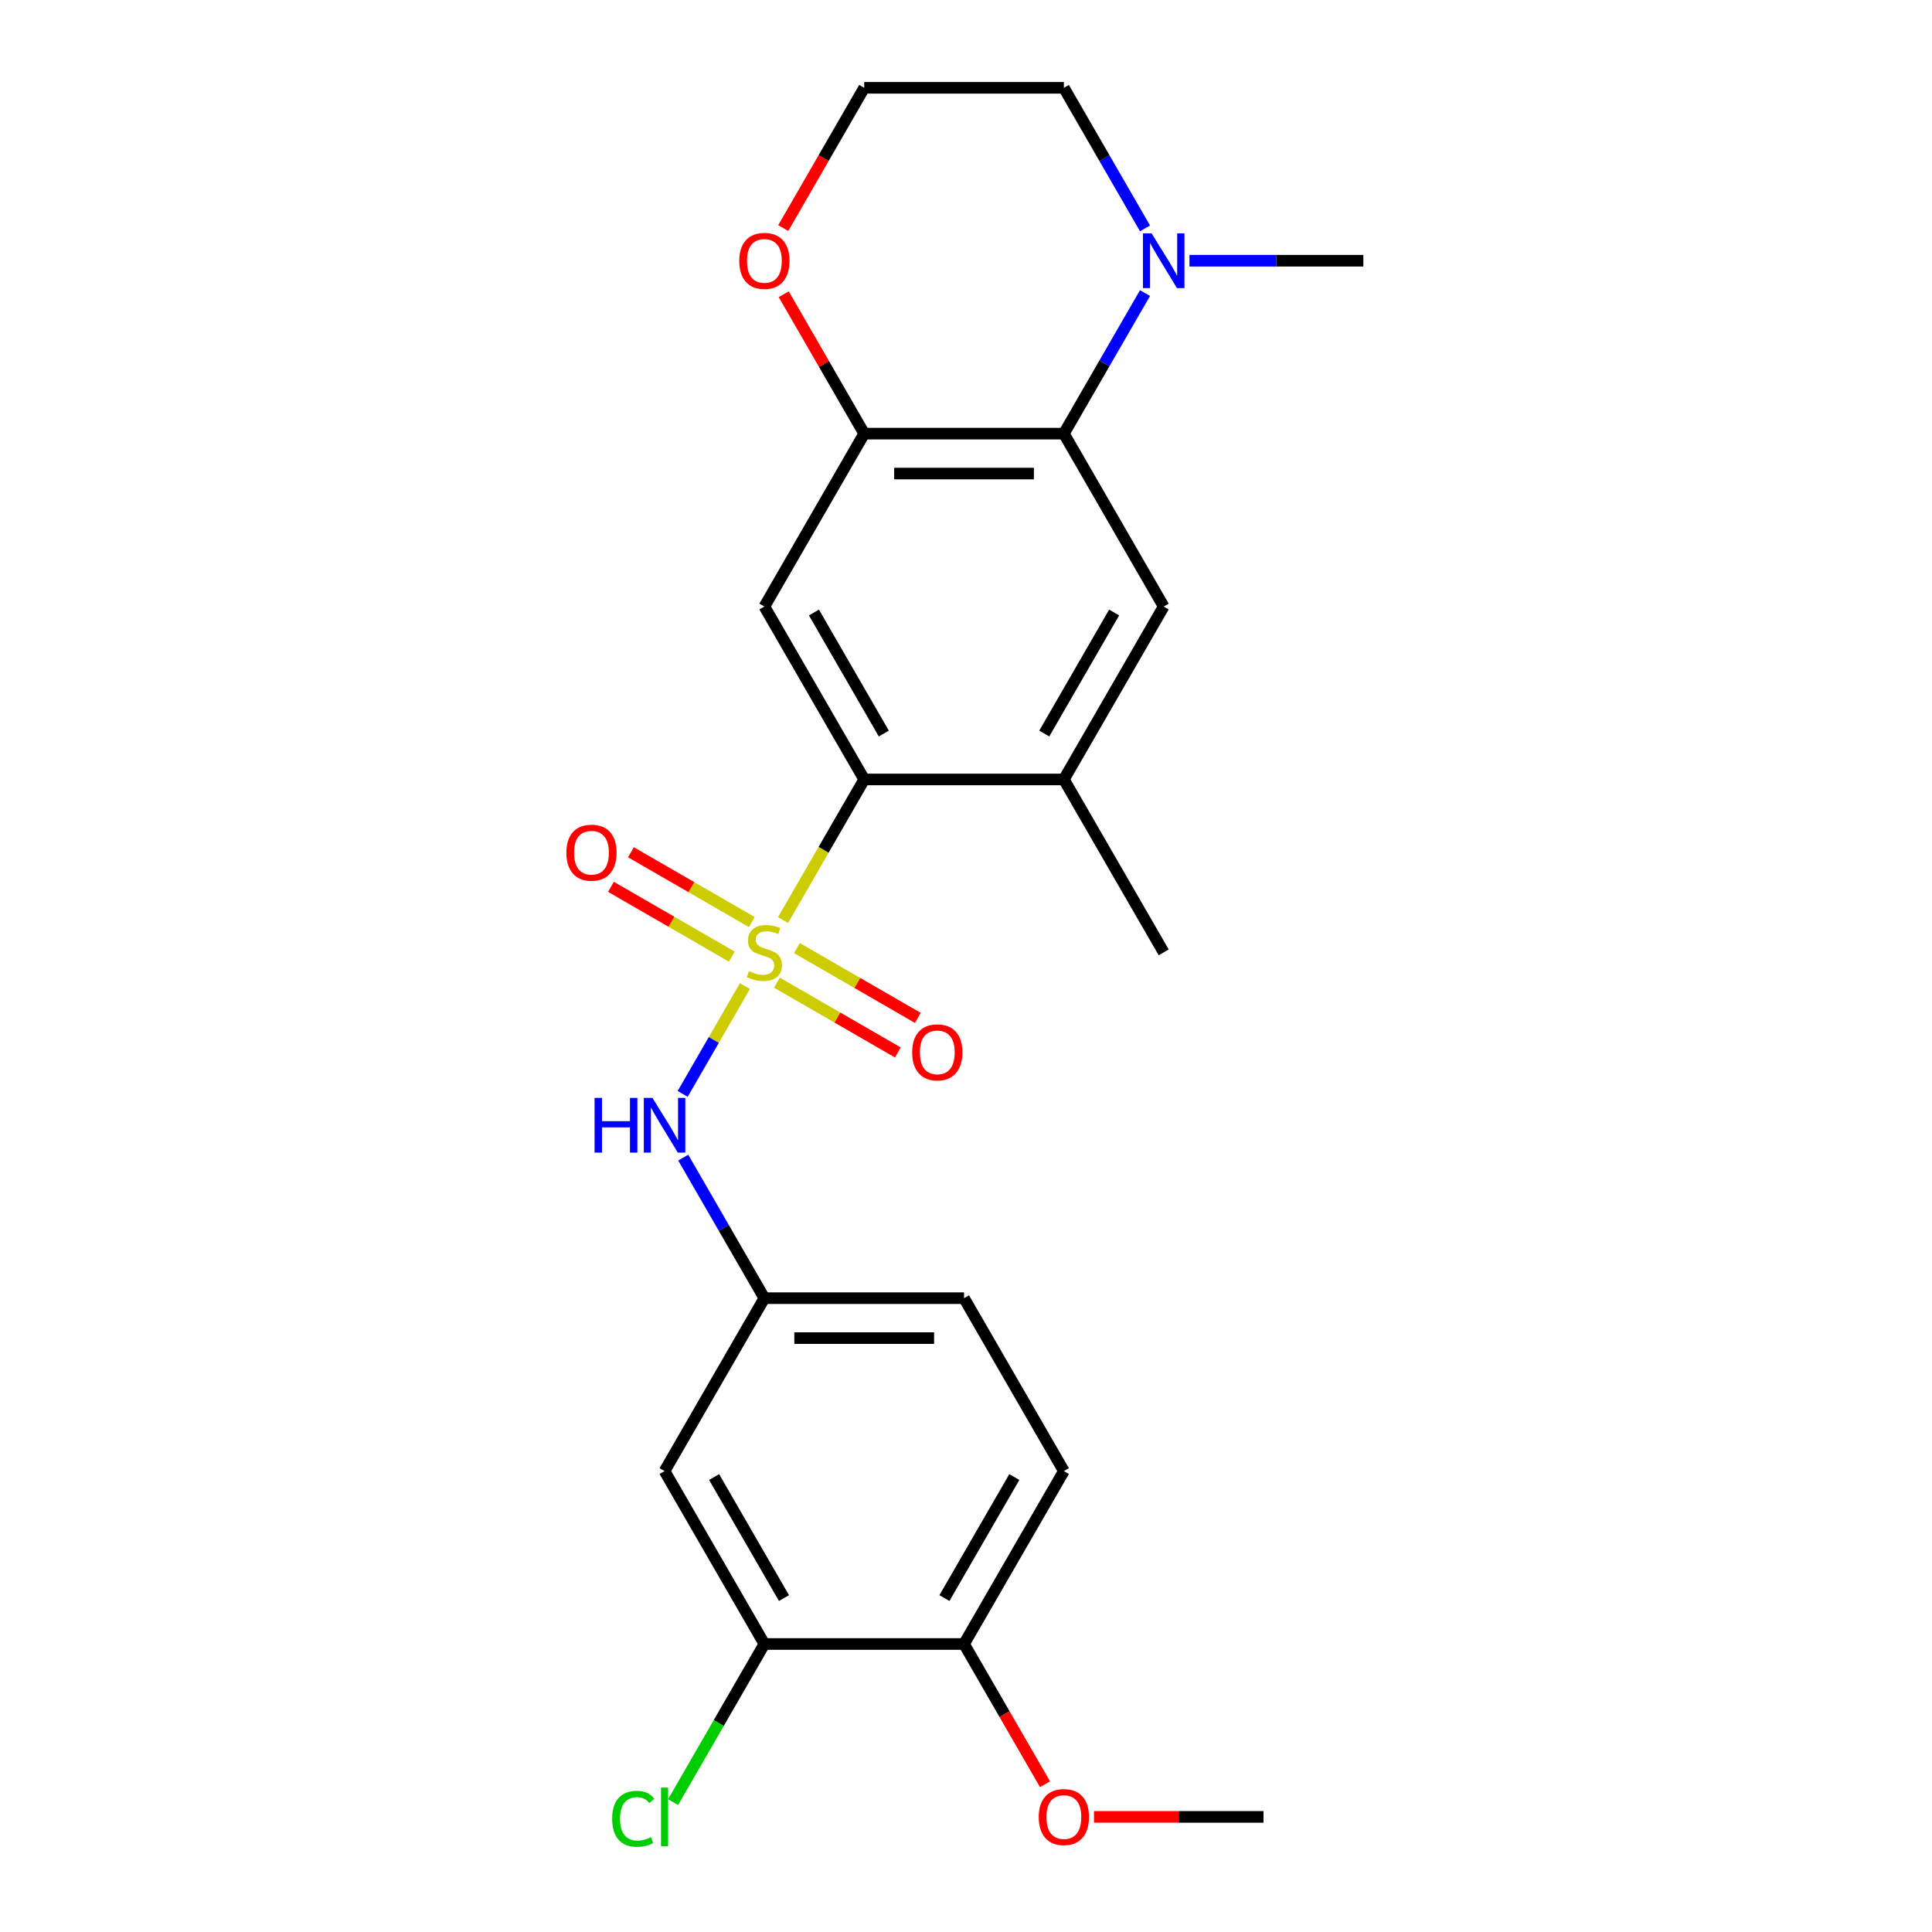 <?xml version='1.0' encoding='iso-8859-1'?>
<svg version='1.1' baseProfile='full'
              xmlns='http://www.w3.org/2000/svg'
                      xmlns:rdkit='http://www.rdkit.org/xml'
                      xmlns:xlink='http://www.w3.org/1999/xlink'
                  xml:space='preserve'
width='1000px' height='1000px' viewBox='0 0 1000 1000'>
<!-- END OF HEADER -->
<rect style='opacity:1.0;fill:#FFFFFF;stroke:none' width='1000' height='1000' x='0' y='0'> </rect>
<path class='bond-0' d='M 405.287,476.234 L 426.301,439.838' style='fill:none;fill-rule:evenodd;stroke:#CCCC00;stroke-width:6px;stroke-linecap:butt;stroke-linejoin:miter;stroke-opacity:1' />
<path class='bond-0' d='M 426.301,439.838 L 447.314,403.441' style='fill:none;fill-rule:evenodd;stroke:#000000;stroke-width:6px;stroke-linecap:butt;stroke-linejoin:miter;stroke-opacity:1' />
<path class='bond-4' d='M 385.561,510.402 L 369.454,538.298' style='fill:none;fill-rule:evenodd;stroke:#CCCC00;stroke-width:6px;stroke-linecap:butt;stroke-linejoin:miter;stroke-opacity:1' />
<path class='bond-4' d='M 369.454,538.298 L 353.348,566.195' style='fill:none;fill-rule:evenodd;stroke:#0000FF;stroke-width:6px;stroke-linecap:butt;stroke-linejoin:miter;stroke-opacity:1' />
<path class='bond-8' d='M 389.147,477.254 L 357.854,459.187' style='fill:none;fill-rule:evenodd;stroke:#CCCC00;stroke-width:6px;stroke-linecap:butt;stroke-linejoin:miter;stroke-opacity:1' />
<path class='bond-8' d='M 357.854,459.187 L 326.56,441.12' style='fill:none;fill-rule:evenodd;stroke:#FF0000;stroke-width:6px;stroke-linecap:butt;stroke-linejoin:miter;stroke-opacity:1' />
<path class='bond-8' d='M 378.813,495.154 L 347.519,477.087' style='fill:none;fill-rule:evenodd;stroke:#CCCC00;stroke-width:6px;stroke-linecap:butt;stroke-linejoin:miter;stroke-opacity:1' />
<path class='bond-8' d='M 347.519,477.087 L 316.226,459.02' style='fill:none;fill-rule:evenodd;stroke:#FF0000;stroke-width:6px;stroke-linecap:butt;stroke-linejoin:miter;stroke-opacity:1' />
<path class='bond-9' d='M 402.14,508.622 L 433.433,526.689' style='fill:none;fill-rule:evenodd;stroke:#CCCC00;stroke-width:6px;stroke-linecap:butt;stroke-linejoin:miter;stroke-opacity:1' />
<path class='bond-9' d='M 433.433,526.689 L 464.726,544.756' style='fill:none;fill-rule:evenodd;stroke:#FF0000;stroke-width:6px;stroke-linecap:butt;stroke-linejoin:miter;stroke-opacity:1' />
<path class='bond-9' d='M 412.474,490.722 L 443.767,508.789' style='fill:none;fill-rule:evenodd;stroke:#CCCC00;stroke-width:6px;stroke-linecap:butt;stroke-linejoin:miter;stroke-opacity:1' />
<path class='bond-9' d='M 443.767,508.789 L 475.06,526.857' style='fill:none;fill-rule:evenodd;stroke:#FF0000;stroke-width:6px;stroke-linecap:butt;stroke-linejoin:miter;stroke-opacity:1' />
<path class='bond-2' d='M 447.314,403.441 L 395.643,313.945' style='fill:none;fill-rule:evenodd;stroke:#000000;stroke-width:6px;stroke-linecap:butt;stroke-linejoin:miter;stroke-opacity:1' />
<path class='bond-2' d='M 457.463,379.683 L 421.293,317.035' style='fill:none;fill-rule:evenodd;stroke:#000000;stroke-width:6px;stroke-linecap:butt;stroke-linejoin:miter;stroke-opacity:1' />
<path class='bond-7' d='M 447.314,403.441 L 550.656,403.441' style='fill:none;fill-rule:evenodd;stroke:#000000;stroke-width:6px;stroke-linecap:butt;stroke-linejoin:miter;stroke-opacity:1' />
<path class='bond-1' d='M 550.656,224.448 L 602.327,313.945' style='fill:none;fill-rule:evenodd;stroke:#000000;stroke-width:6px;stroke-linecap:butt;stroke-linejoin:miter;stroke-opacity:1' />
<path class='bond-6' d='M 550.656,224.448 L 571.658,188.071' style='fill:none;fill-rule:evenodd;stroke:#000000;stroke-width:6px;stroke-linecap:butt;stroke-linejoin:miter;stroke-opacity:1' />
<path class='bond-6' d='M 571.658,188.071 L 592.66,151.695' style='fill:none;fill-rule:evenodd;stroke:#0000FF;stroke-width:6px;stroke-linecap:butt;stroke-linejoin:miter;stroke-opacity:1' />
<path class='bond-24' d='M 550.656,224.448 L 447.314,224.448' style='fill:none;fill-rule:evenodd;stroke:#000000;stroke-width:6px;stroke-linecap:butt;stroke-linejoin:miter;stroke-opacity:1' />
<path class='bond-24' d='M 535.155,245.116 L 462.815,245.116' style='fill:none;fill-rule:evenodd;stroke:#000000;stroke-width:6px;stroke-linecap:butt;stroke-linejoin:miter;stroke-opacity:1' />
<path class='bond-3' d='M 395.643,313.945 L 447.314,224.448' style='fill:none;fill-rule:evenodd;stroke:#000000;stroke-width:6px;stroke-linecap:butt;stroke-linejoin:miter;stroke-opacity:1' />
<path class='bond-13' d='M 447.314,224.448 L 426.485,188.371' style='fill:none;fill-rule:evenodd;stroke:#000000;stroke-width:6px;stroke-linecap:butt;stroke-linejoin:miter;stroke-opacity:1' />
<path class='bond-13' d='M 426.485,188.371 L 405.657,152.295' style='fill:none;fill-rule:evenodd;stroke:#FF0000;stroke-width:6px;stroke-linecap:butt;stroke-linejoin:miter;stroke-opacity:1' />
<path class='bond-12' d='M 353.639,599.178 L 374.641,635.555' style='fill:none;fill-rule:evenodd;stroke:#0000FF;stroke-width:6px;stroke-linecap:butt;stroke-linejoin:miter;stroke-opacity:1' />
<path class='bond-12' d='M 374.641,635.555 L 395.643,671.931' style='fill:none;fill-rule:evenodd;stroke:#000000;stroke-width:6px;stroke-linecap:butt;stroke-linejoin:miter;stroke-opacity:1' />
<path class='bond-5' d='M 602.327,313.945 L 550.656,403.441' style='fill:none;fill-rule:evenodd;stroke:#000000;stroke-width:6px;stroke-linecap:butt;stroke-linejoin:miter;stroke-opacity:1' />
<path class='bond-5' d='M 576.677,317.035 L 540.507,379.683' style='fill:none;fill-rule:evenodd;stroke:#000000;stroke-width:6px;stroke-linecap:butt;stroke-linejoin:miter;stroke-opacity:1' />
<path class='bond-19' d='M 592.66,118.208 L 571.658,81.831' style='fill:none;fill-rule:evenodd;stroke:#0000FF;stroke-width:6px;stroke-linecap:butt;stroke-linejoin:miter;stroke-opacity:1' />
<path class='bond-19' d='M 571.658,81.831 L 550.656,45.455' style='fill:none;fill-rule:evenodd;stroke:#000000;stroke-width:6px;stroke-linecap:butt;stroke-linejoin:miter;stroke-opacity:1' />
<path class='bond-21' d='M 615.651,134.951 L 660.66,134.951' style='fill:none;fill-rule:evenodd;stroke:#0000FF;stroke-width:6px;stroke-linecap:butt;stroke-linejoin:miter;stroke-opacity:1' />
<path class='bond-21' d='M 660.66,134.951 L 705.669,134.951' style='fill:none;fill-rule:evenodd;stroke:#000000;stroke-width:6px;stroke-linecap:butt;stroke-linejoin:miter;stroke-opacity:1' />
<path class='bond-22' d='M 550.656,403.441 L 602.327,492.938' style='fill:none;fill-rule:evenodd;stroke:#000000;stroke-width:6px;stroke-linecap:butt;stroke-linejoin:miter;stroke-opacity:1' />
<path class='bond-10' d='M 395.643,850.925 L 343.972,761.428' style='fill:none;fill-rule:evenodd;stroke:#000000;stroke-width:6px;stroke-linecap:butt;stroke-linejoin:miter;stroke-opacity:1' />
<path class='bond-10' d='M 405.792,827.166 L 369.622,764.518' style='fill:none;fill-rule:evenodd;stroke:#000000;stroke-width:6px;stroke-linecap:butt;stroke-linejoin:miter;stroke-opacity:1' />
<path class='bond-16' d='M 395.643,850.925 L 372.02,891.842' style='fill:none;fill-rule:evenodd;stroke:#000000;stroke-width:6px;stroke-linecap:butt;stroke-linejoin:miter;stroke-opacity:1' />
<path class='bond-16' d='M 372.02,891.842 L 348.396,932.76' style='fill:none;fill-rule:evenodd;stroke:#00CC00;stroke-width:6px;stroke-linecap:butt;stroke-linejoin:miter;stroke-opacity:1' />
<path class='bond-25' d='M 395.643,850.925 L 498.985,850.925' style='fill:none;fill-rule:evenodd;stroke:#000000;stroke-width:6px;stroke-linecap:butt;stroke-linejoin:miter;stroke-opacity:1' />
<path class='bond-11' d='M 343.972,761.428 L 395.643,671.931' style='fill:none;fill-rule:evenodd;stroke:#000000;stroke-width:6px;stroke-linecap:butt;stroke-linejoin:miter;stroke-opacity:1' />
<path class='bond-17' d='M 395.643,671.931 L 498.985,671.931' style='fill:none;fill-rule:evenodd;stroke:#000000;stroke-width:6px;stroke-linecap:butt;stroke-linejoin:miter;stroke-opacity:1' />
<path class='bond-17' d='M 411.144,692.6 L 483.484,692.6' style='fill:none;fill-rule:evenodd;stroke:#000000;stroke-width:6px;stroke-linecap:butt;stroke-linejoin:miter;stroke-opacity:1' />
<path class='bond-18' d='M 405.402,118.048 L 426.358,81.751' style='fill:none;fill-rule:evenodd;stroke:#FF0000;stroke-width:6px;stroke-linecap:butt;stroke-linejoin:miter;stroke-opacity:1' />
<path class='bond-18' d='M 426.358,81.751 L 447.314,45.455' style='fill:none;fill-rule:evenodd;stroke:#000000;stroke-width:6px;stroke-linecap:butt;stroke-linejoin:miter;stroke-opacity:1' />
<path class='bond-14' d='M 498.985,850.925 L 550.656,761.428' style='fill:none;fill-rule:evenodd;stroke:#000000;stroke-width:6px;stroke-linecap:butt;stroke-linejoin:miter;stroke-opacity:1' />
<path class='bond-14' d='M 488.836,827.166 L 525.006,764.518' style='fill:none;fill-rule:evenodd;stroke:#000000;stroke-width:6px;stroke-linecap:butt;stroke-linejoin:miter;stroke-opacity:1' />
<path class='bond-20' d='M 498.985,850.925 L 519.941,887.221' style='fill:none;fill-rule:evenodd;stroke:#000000;stroke-width:6px;stroke-linecap:butt;stroke-linejoin:miter;stroke-opacity:1' />
<path class='bond-20' d='M 519.941,887.221 L 540.897,923.518' style='fill:none;fill-rule:evenodd;stroke:#FF0000;stroke-width:6px;stroke-linecap:butt;stroke-linejoin:miter;stroke-opacity:1' />
<path class='bond-15' d='M 550.656,761.428 L 498.985,671.931' style='fill:none;fill-rule:evenodd;stroke:#000000;stroke-width:6px;stroke-linecap:butt;stroke-linejoin:miter;stroke-opacity:1' />
<path class='bond-26' d='M 447.314,45.455 L 550.656,45.455' style='fill:none;fill-rule:evenodd;stroke:#000000;stroke-width:6px;stroke-linecap:butt;stroke-linejoin:miter;stroke-opacity:1' />
<path class='bond-23' d='M 566.24,940.422 L 610.119,940.422' style='fill:none;fill-rule:evenodd;stroke:#FF0000;stroke-width:6px;stroke-linecap:butt;stroke-linejoin:miter;stroke-opacity:1' />
<path class='bond-23' d='M 610.119,940.422 L 653.998,940.422' style='fill:none;fill-rule:evenodd;stroke:#000000;stroke-width:6px;stroke-linecap:butt;stroke-linejoin:miter;stroke-opacity:1' />
<path  class='atom-0' d='M 387.643 502.658
Q 387.963 502.778, 389.283 503.338
Q 390.603 503.898, 392.043 504.258
Q 393.523 504.578, 394.963 504.578
Q 397.643 504.578, 399.203 503.298
Q 400.763 501.978, 400.763 499.698
Q 400.763 498.138, 399.963 497.178
Q 399.203 496.218, 398.003 495.698
Q 396.803 495.178, 394.803 494.578
Q 392.283 493.818, 390.763 493.098
Q 389.283 492.378, 388.203 490.858
Q 387.163 489.338, 387.163 486.778
Q 387.163 483.218, 389.563 481.018
Q 392.003 478.818, 396.803 478.818
Q 400.083 478.818, 403.803 480.378
L 402.883 483.458
Q 399.483 482.058, 396.923 482.058
Q 394.163 482.058, 392.643 483.218
Q 391.123 484.338, 391.163 486.298
Q 391.163 487.818, 391.923 488.738
Q 392.723 489.658, 393.843 490.178
Q 395.003 490.698, 396.923 491.298
Q 399.483 492.098, 401.003 492.898
Q 402.523 493.698, 403.603 495.338
Q 404.723 496.938, 404.723 499.698
Q 404.723 503.618, 402.083 505.738
Q 399.483 507.818, 395.123 507.818
Q 392.603 507.818, 390.683 507.258
Q 388.803 506.738, 386.563 505.818
L 387.643 502.658
' fill='#CCCC00'/>
<path  class='atom-5' d='M 307.752 568.275
L 311.592 568.275
L 311.592 580.315
L 326.072 580.315
L 326.072 568.275
L 329.912 568.275
L 329.912 596.595
L 326.072 596.595
L 326.072 583.515
L 311.592 583.515
L 311.592 596.595
L 307.752 596.595
L 307.752 568.275
' fill='#0000FF'/>
<path  class='atom-5' d='M 337.712 568.275
L 346.992 583.275
Q 347.912 584.755, 349.392 587.435
Q 350.872 590.115, 350.952 590.275
L 350.952 568.275
L 354.712 568.275
L 354.712 596.595
L 350.832 596.595
L 340.872 580.195
Q 339.712 578.275, 338.472 576.075
Q 337.272 573.875, 336.912 573.195
L 336.912 596.595
L 333.232 596.595
L 333.232 568.275
L 337.712 568.275
' fill='#0000FF'/>
<path  class='atom-7' d='M 596.067 120.791
L 605.347 135.791
Q 606.267 137.271, 607.747 139.951
Q 609.227 142.631, 609.307 142.791
L 609.307 120.791
L 613.067 120.791
L 613.067 149.111
L 609.187 149.111
L 599.227 132.711
Q 598.067 130.791, 596.827 128.591
Q 595.627 126.391, 595.267 125.711
L 595.267 149.111
L 591.587 149.111
L 591.587 120.791
L 596.067 120.791
' fill='#0000FF'/>
<path  class='atom-9' d='M 293.147 441.347
Q 293.147 434.547, 296.507 430.747
Q 299.867 426.947, 306.147 426.947
Q 312.427 426.947, 315.787 430.747
Q 319.147 434.547, 319.147 441.347
Q 319.147 448.227, 315.747 452.147
Q 312.347 456.027, 306.147 456.027
Q 299.907 456.027, 296.507 452.147
Q 293.147 448.267, 293.147 441.347
M 306.147 452.827
Q 310.467 452.827, 312.787 449.947
Q 315.147 447.027, 315.147 441.347
Q 315.147 435.787, 312.787 432.987
Q 310.467 430.147, 306.147 430.147
Q 301.827 430.147, 299.467 432.947
Q 297.147 435.747, 297.147 441.347
Q 297.147 447.067, 299.467 449.947
Q 301.827 452.827, 306.147 452.827
' fill='#FF0000'/>
<path  class='atom-10' d='M 472.14 544.689
Q 472.14 537.889, 475.5 534.089
Q 478.86 530.289, 485.14 530.289
Q 491.42 530.289, 494.78 534.089
Q 498.14 537.889, 498.14 544.689
Q 498.14 551.569, 494.74 555.489
Q 491.34 559.369, 485.14 559.369
Q 478.9 559.369, 475.5 555.489
Q 472.14 551.609, 472.14 544.689
M 485.14 556.169
Q 489.46 556.169, 491.78 553.289
Q 494.14 550.369, 494.14 544.689
Q 494.14 539.129, 491.78 536.329
Q 489.46 533.489, 485.14 533.489
Q 480.82 533.489, 478.46 536.289
Q 476.14 539.089, 476.14 544.689
Q 476.14 550.409, 478.46 553.289
Q 480.82 556.169, 485.14 556.169
' fill='#FF0000'/>
<path  class='atom-14' d='M 382.643 135.031
Q 382.643 128.231, 386.003 124.431
Q 389.363 120.631, 395.643 120.631
Q 401.923 120.631, 405.283 124.431
Q 408.643 128.231, 408.643 135.031
Q 408.643 141.911, 405.243 145.831
Q 401.843 149.711, 395.643 149.711
Q 389.403 149.711, 386.003 145.831
Q 382.643 141.951, 382.643 135.031
M 395.643 146.511
Q 399.963 146.511, 402.283 143.631
Q 404.643 140.711, 404.643 135.031
Q 404.643 129.471, 402.283 126.671
Q 399.963 123.831, 395.643 123.831
Q 391.323 123.831, 388.963 126.631
Q 386.643 129.431, 386.643 135.031
Q 386.643 140.751, 388.963 143.631
Q 391.323 146.511, 395.643 146.511
' fill='#FF0000'/>
<path  class='atom-17' d='M 316.852 941.402
Q 316.852 934.362, 320.132 930.682
Q 323.452 926.962, 329.732 926.962
Q 335.572 926.962, 338.692 931.082
L 336.052 933.242
Q 333.772 930.242, 329.732 930.242
Q 325.452 930.242, 323.172 933.122
Q 320.932 935.962, 320.932 941.402
Q 320.932 947.002, 323.252 949.882
Q 325.612 952.762, 330.172 952.762
Q 333.292 952.762, 336.932 950.882
L 338.052 953.882
Q 336.572 954.842, 334.332 955.402
Q 332.092 955.962, 329.612 955.962
Q 323.452 955.962, 320.132 952.202
Q 316.852 948.442, 316.852 941.402
' fill='#00CC00'/>
<path  class='atom-17' d='M 342.132 925.242
L 345.812 925.242
L 345.812 955.602
L 342.132 955.602
L 342.132 925.242
' fill='#00CC00'/>
<path  class='atom-21' d='M 537.656 940.502
Q 537.656 933.702, 541.016 929.902
Q 544.376 926.102, 550.656 926.102
Q 556.936 926.102, 560.296 929.902
Q 563.656 933.702, 563.656 940.502
Q 563.656 947.382, 560.256 951.302
Q 556.856 955.182, 550.656 955.182
Q 544.416 955.182, 541.016 951.302
Q 537.656 947.422, 537.656 940.502
M 550.656 951.982
Q 554.976 951.982, 557.296 949.102
Q 559.656 946.182, 559.656 940.502
Q 559.656 934.942, 557.296 932.142
Q 554.976 929.302, 550.656 929.302
Q 546.336 929.302, 543.976 932.102
Q 541.656 934.902, 541.656 940.502
Q 541.656 946.222, 543.976 949.102
Q 546.336 951.982, 550.656 951.982
' fill='#FF0000'/>
</svg>
